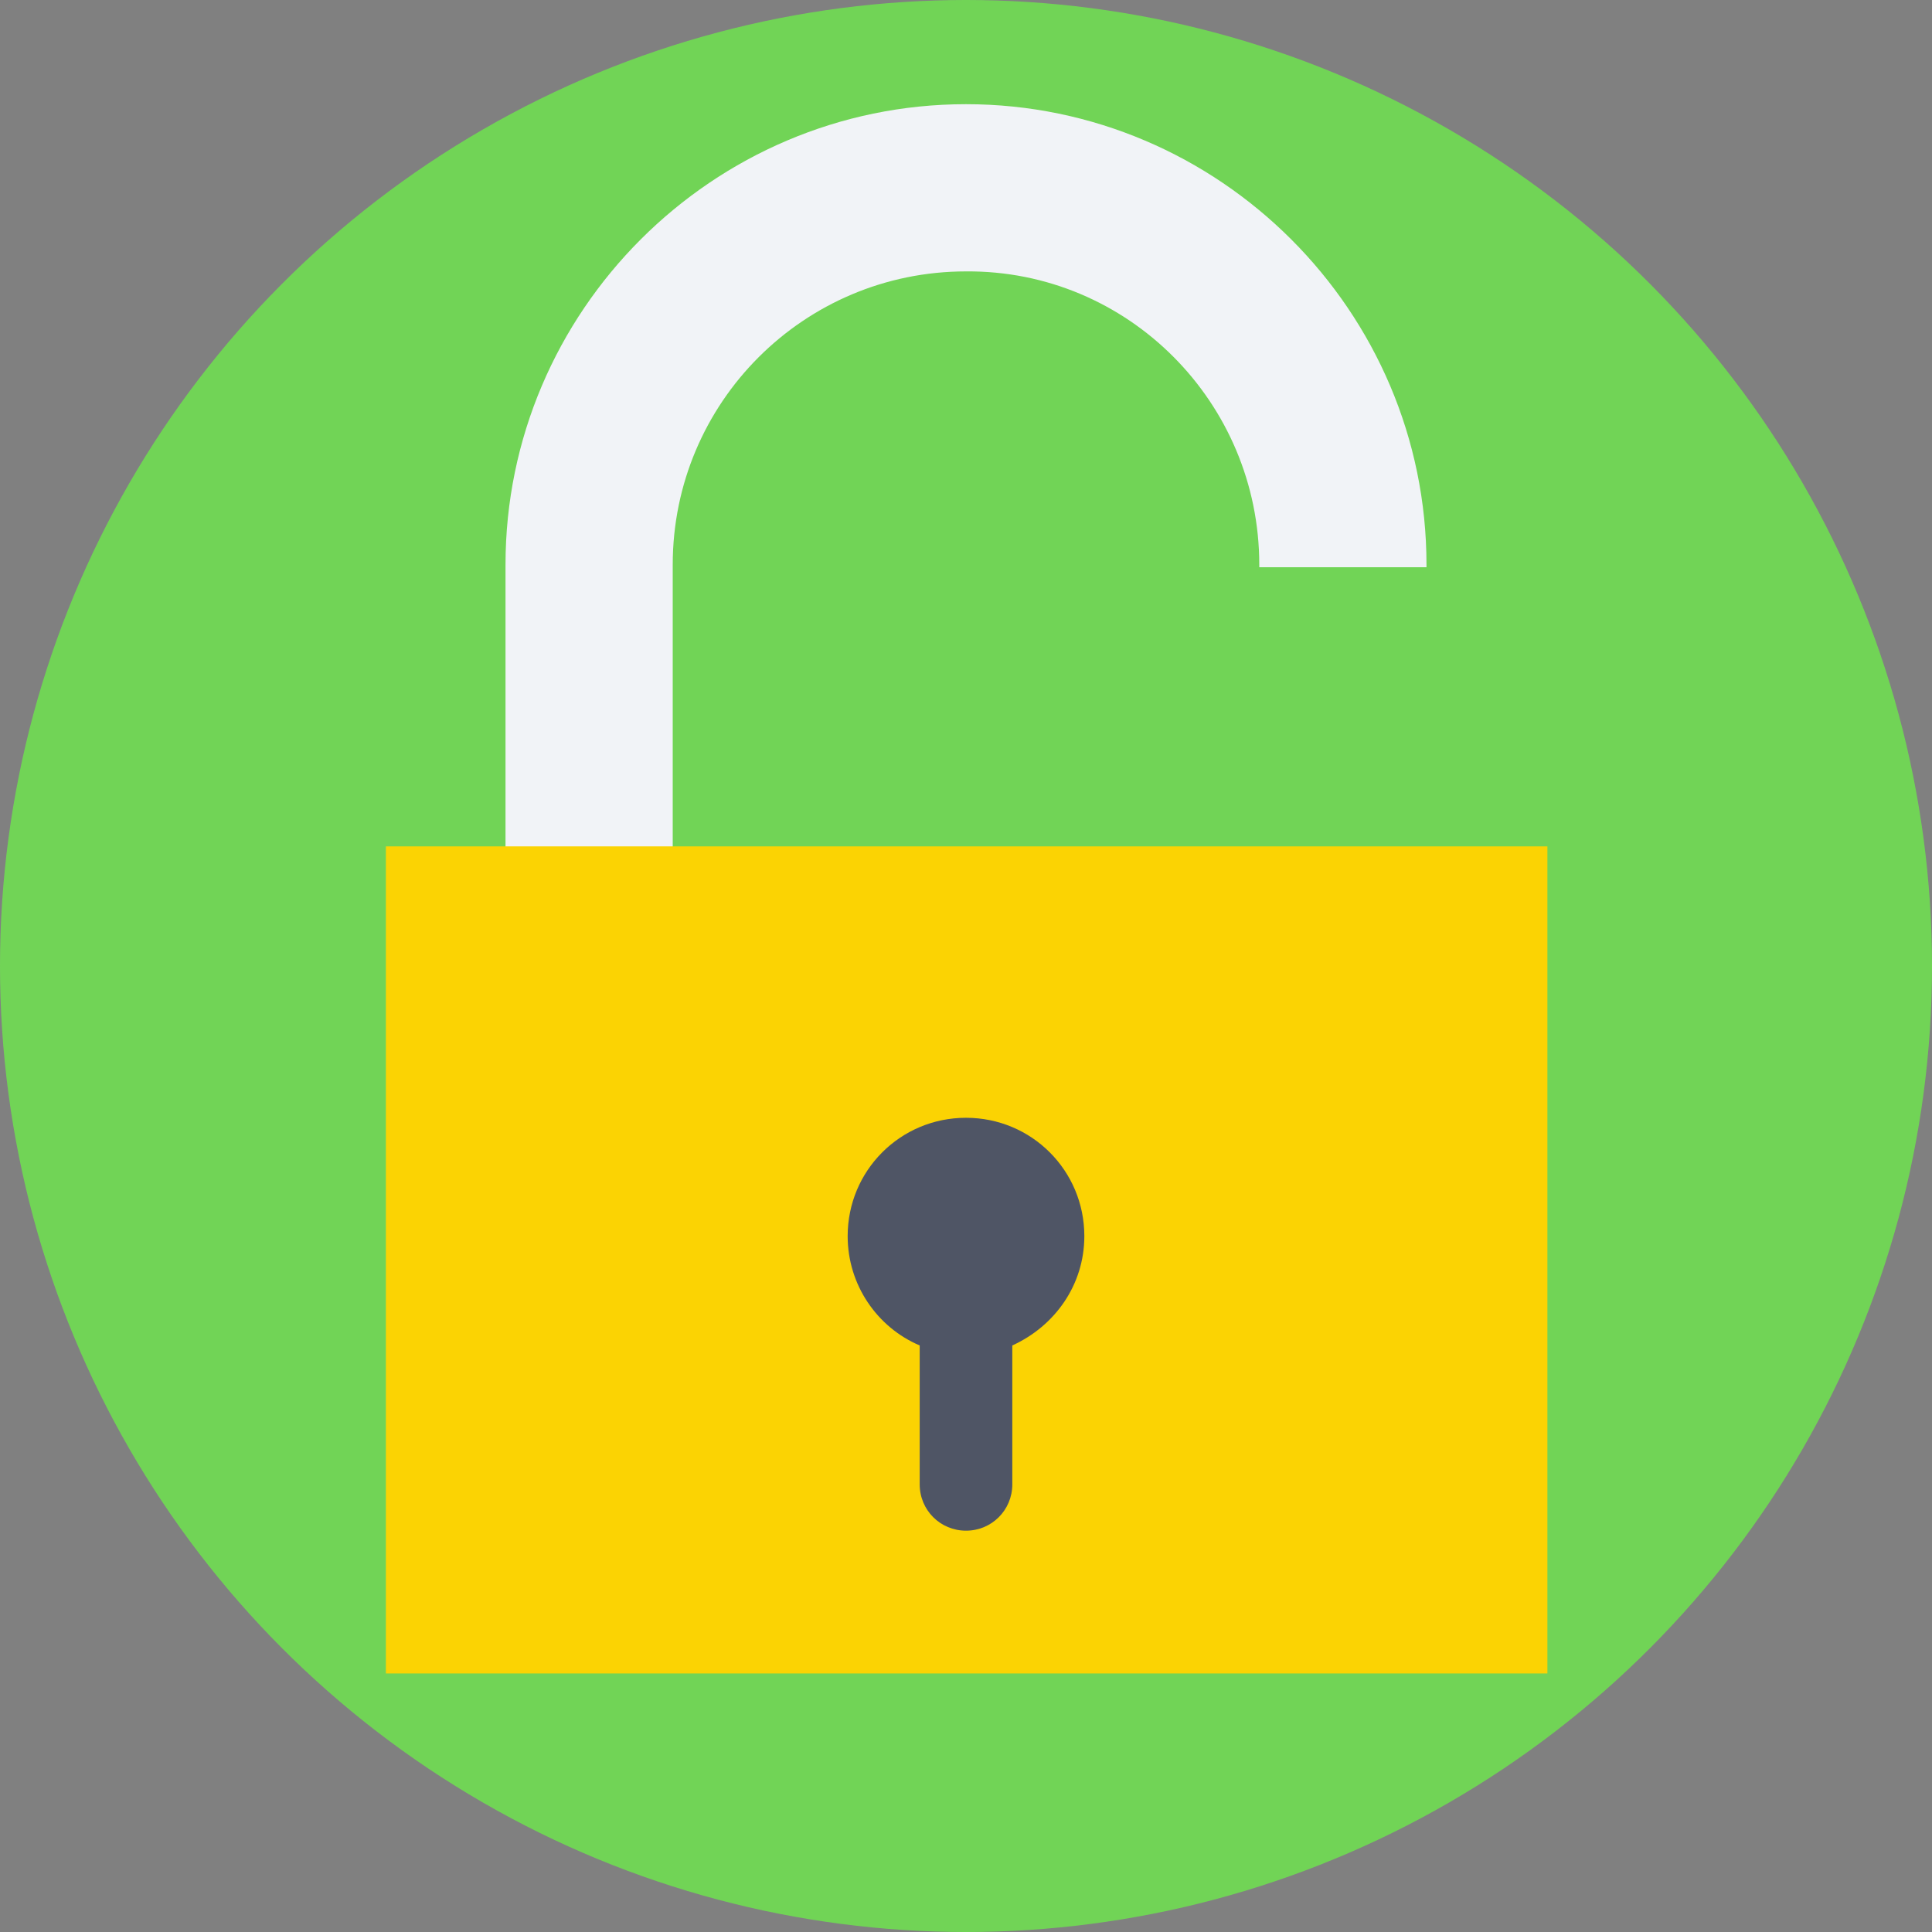 <?xml version="1.0" encoding="iso-8859-1"?>
<!-- Generator: Adobe Illustrator 19.0.0, SVG Export Plug-In . SVG Version: 6.00 Build 0)  -->
<svg version="1.1" id="Capa_1" xmlns="http://www.w3.org/2000/svg" xmlns:xlink="http://www.w3.org/1999/xlink" x="0px" y="0px"
	 viewBox="0 0 509.287 509.287" style="enable-background:new 0 0 509.287 509.287;" xml:space="preserve">
<rect x="0" y="0" width="509.287" height="509.287" fill="#808080" stroke="none"/>
<circle style="fill:#71D456;" cx="254.644" cy="254.644" r="254.644"/>
<path style="fill:#F1F3F7;" d="M331.952,148.853v0.678h44.079v-0.678c0-66.797-54.591-121.388-121.388-121.388
	S133.256,82.056,133.256,148.853v81.717h44.079v-81.717c0-42.723,34.585-77.309,77.309-77.309
	C297.367,71.205,331.952,106.13,331.952,148.853z"/>
<rect x="101.722" y="223.11" style="fill:#FBD303;" width="306.183" height="218.024"/>
<path style="fill:#4F5565;" d="M285.838,325.849c0-17.293-13.902-31.195-31.195-31.195s-31.195,13.902-31.195,31.195
	c0,12.885,7.799,24.074,18.988,28.821v36.62c0,6.781,5.425,12.207,12.207,12.207s12.207-5.425,12.207-12.207v-36.62
	C278.04,349.584,285.838,338.734,285.838,325.849z"/>
<g>
</g>
<g>
</g>
<g>
</g>
<g>
</g>
<g>
</g>
<g>
</g>
<g>
</g>
<g>
</g>
<g>
</g>
<g>
</g>
<g>
</g>
<g>
</g>
<g>
</g>
<g>
</g>
<g>
</g>
</svg>
